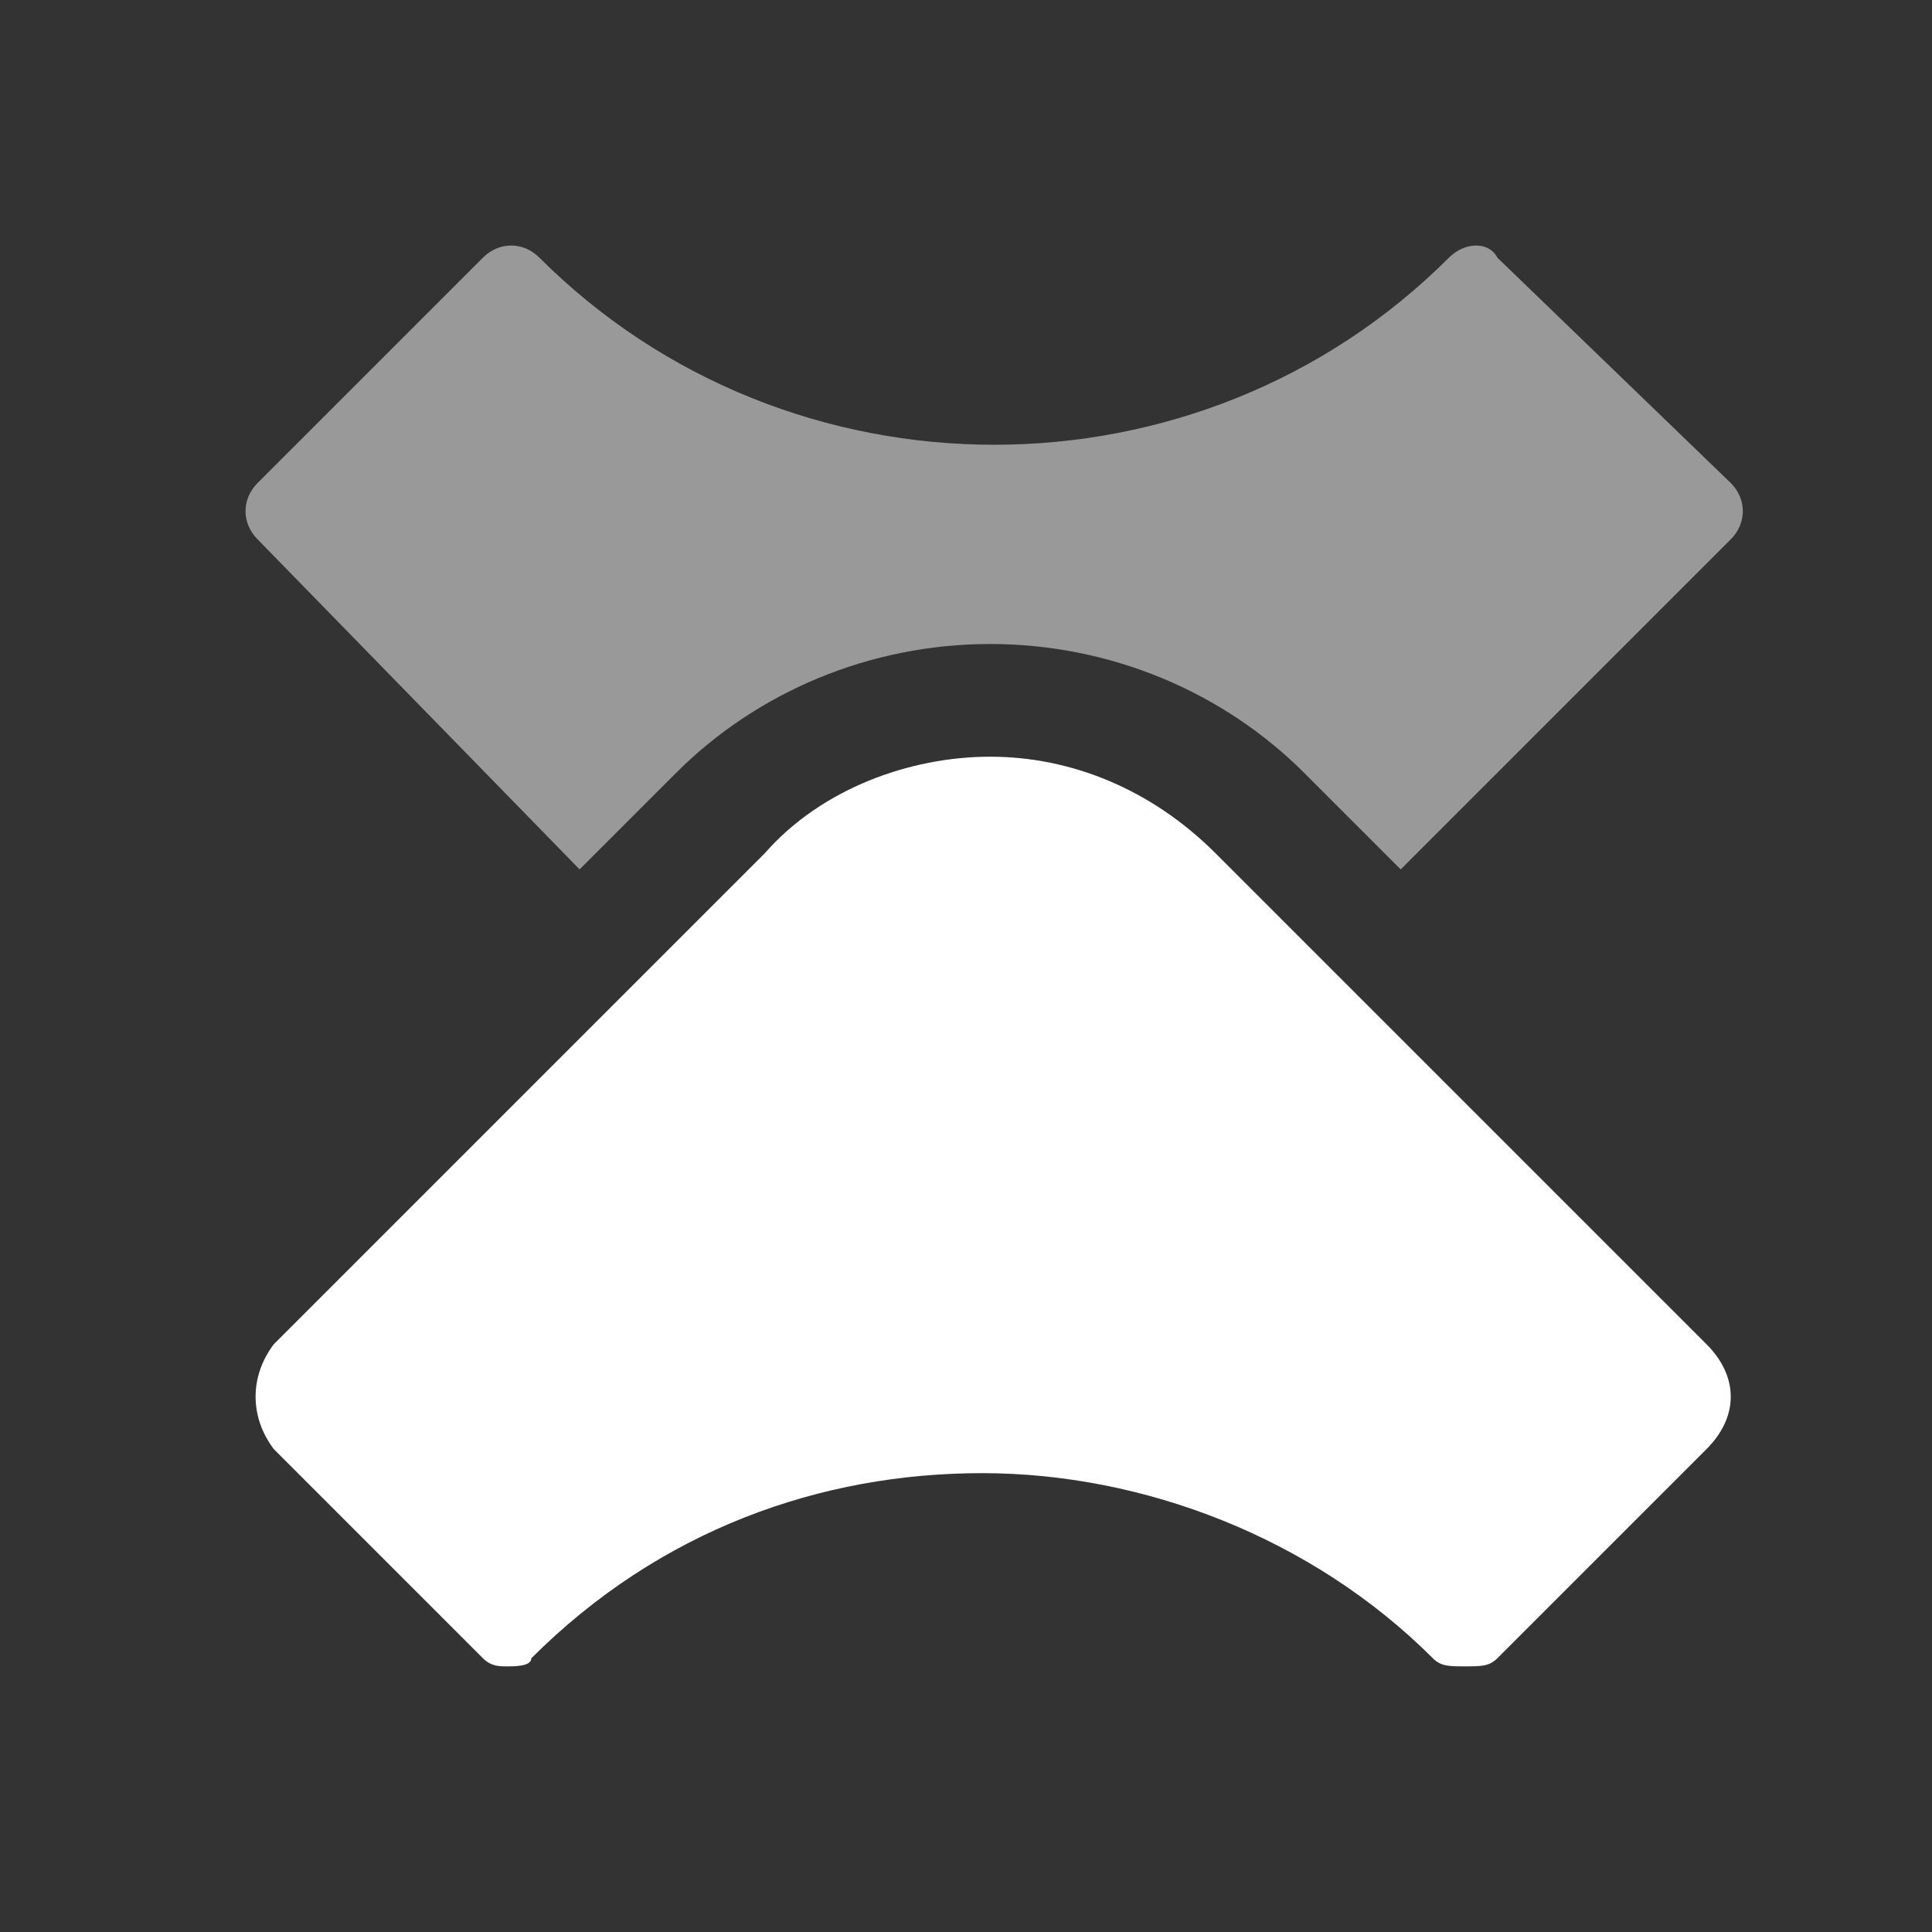 <?xml version="1.0" encoding="utf-8"?>
<!-- Generator: Adobe Illustrator 26.5.0, SVG Export Plug-In . SVG Version: 6.00 Build 0)  -->
<svg version="1.1" id="Layer_1" xmlns="http://www.w3.org/2000/svg" xmlns:xlink="http://www.w3.org/1999/xlink" x="0px" y="0px"
	 viewBox="0 0 24 24" style="enable-background:new 0 0 24 24;" xml:space="preserve">
<rect x="0" y="0" width="24" height="24" fill="#333333" stroke="none"/>
<style type="text/css">
	.st0{fill:#FFFFFF;}
	.st1{opacity:0.5;fill:#FFFFFF;}
</style>
<path class="st0" d="M3.4,18L6,20.6c0.1,0.1,0.2,0.1,0.3,0.1s0.3,0,0.3-0.1c1.6-1.6,3.6-2.3,5.6-2.3s4.1,0.8,5.6,2.3
	c0.1,0.1,0.2,0.1,0.4,0.1s0.3,0,0.4-0.1l2.6-2.6c0.4-0.4,0.4-0.9,0-1.3l-6.1-6.1c-0.8-0.8-1.8-1.2-2.8-1.2s-2.1,0.4-2.8,1.2
	l-6.1,6.1C3.1,17.1,3.1,17.6,3.4,18z"/>
<path class="st1" d="M7.2,10.8l1.2-1.2c1-1,2.4-1.6,3.9-1.6s2.9,0.6,3.9,1.6l1.2,1.2l4.1-4.1c0.2-0.2,0.2-0.5,0-0.7l-2.9-2.8
	C18.5,3,18.2,3,18,3.2c-3.1,3.1-8.2,3.1-11.3,0C6.5,3,6.2,3,6,3.2L3.2,6C3,6.2,3,6.5,3.2,6.7L7.2,10.8z"/>
</svg>
